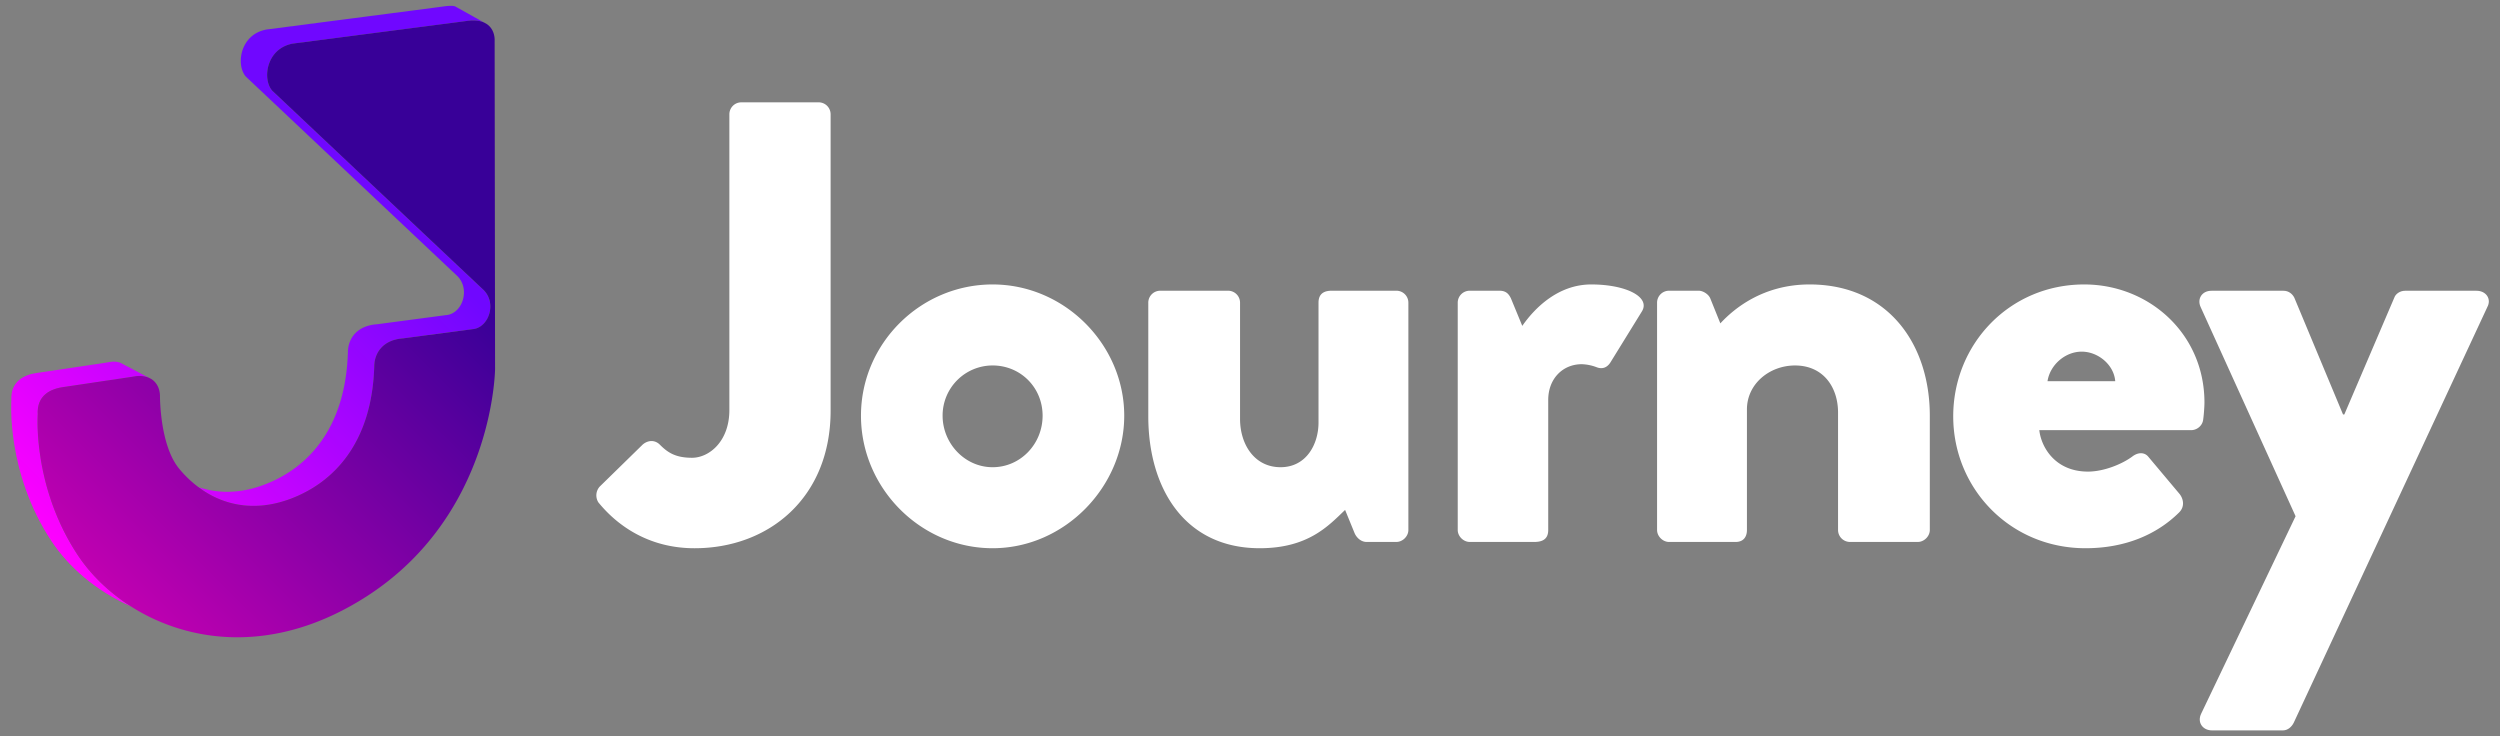 <svg xmlns="http://www.w3.org/2000/svg" width="163" height="48" fill="none">
  <rect width="100%" height="100%" fill="#808080" stroke="none"/>
  <g clip-path="url(#journey-a)">
    <path fill="url(#journey-b)" d="M18.924 32.53c2.802-1.045 5.344-3.616 5.482-8.683.021-.83.56-1.695 1.9-1.785l4.484-.595c1.108-.074 1.64-1.77.685-2.61L17.749 5.912c-.657-.76-.382-2.746 1.34-3.066L30.352 1.38c.534-.093.941-.04 1.24.107L29.69.425c-.211-.101-.794 0-1.059.035L17.367 1.926c-1.722.32-1.997 2.307-1.34 3.066l13.726 12.945c.957.84.423 2.536-.685 2.61l-4.484.595c-1.34.09-1.878.955-1.9 1.785-.14 5.067-2.68 7.638-5.482 8.684-.606.226-2.011.688-3.686.311a7.37 7.37 0 0 1-.583-.164c1.628 1.226 3.705 1.627 5.993.776l-.002-.003Z"/>
    <path fill="url(#journey-c)" d="M5.077 36.205c-2.968-4.488-2.613-9.18-2.613-9.18-.07-1.248.833-1.676 1.694-1.791l4.47-.666c.448-.096.825-.058 1.117.082l-1.882-.988c-.407-.17-.778-.036-.957-.017l-4.47.666c-.86.115-1.763.544-1.694 1.791 0 0-.355 4.695 2.613 9.18 1.125 1.699 2.921 3.257 5.168 4.248-1.447-.922-2.624-2.085-3.444-3.325h-.002Z"/>
    <path fill="url(#journey-d)" d="M32.253 2.587c-.014-.418-.176-.79-.514-1.018l-.025-.017-.124-.068c-.3-.145-.707-.197-1.24-.106L19.086 2.843c-1.722.32-1.997 2.307-1.34 3.066l13.726 12.945c.957.841.423 2.536-.685 2.61l-4.484.595c-1.34.09-1.878.956-1.9 1.785-.14 5.067-2.68 7.639-5.482 8.684-2.286.852-4.365.45-5.994-.775a7.324 7.324 0 0 1-1.254-1.204c-1.271-1.548-1.243-4.764-1.243-4.764-.02-.477-.22-.854-.564-1.073-.009-.005-.02-.01-.028-.016l-.096-.049c-.292-.14-.669-.177-1.117-.082l-4.47.666c-.86.115-1.763.543-1.694 1.791 0 0-.355 4.695 2.613 9.18.82 1.24 1.997 2.403 3.444 3.326 3.796 2.424 9.454 3.194 15.434-.675 8.257-5.345 8.326-14.801 8.326-14.801L32.25 2.587h.003Z"/>
    <path fill="#fff" d="m39.096 31.731 2.806-2.744c.33-.286.784-.327 1.114 0 .495.492.99.86 2.104.86s2.435-1.064 2.435-3.112V7.45c0-.41.33-.778.784-.778h5.033a.78.78 0 0 1 .784.778v19.327c0 5.692-4.043 8.968-8.87 8.968-3.59 0-5.57-2.13-6.272-2.99a.857.857 0 0 1 .082-1.023ZM64.718 18.546c4.704 0 8.582 3.93 8.582 8.558 0 4.627-3.878 8.64-8.582 8.64-4.703 0-8.582-3.931-8.582-8.64 0-4.71 3.879-8.558 8.582-8.558Zm0 11.916c1.816 0 3.26-1.515 3.26-3.358 0-1.843-1.444-3.276-3.26-3.276a3.263 3.263 0 0 0-3.26 3.276c0 1.802 1.445 3.358 3.26 3.358ZM74.868 19.733a.78.78 0 0 1 .784-.778h4.415a.78.78 0 0 1 .784.778v7.576c0 1.678.949 3.153 2.64 3.153 1.692 0 2.476-1.515 2.476-2.908v-7.82c0-.656.454-.779.867-.779h4.208a.78.78 0 0 1 .784.778v14.823c0 .41-.371.779-.784.779h-1.94c-.37 0-.66-.287-.783-.574l-.619-1.515c-1.073 1.024-2.393 2.498-5.57 2.498-4.91 0-7.262-3.931-7.262-8.6v-7.41ZM95.044 19.733a.78.78 0 0 1 .784-.778h1.94c.453 0 .618.246.742.492l.743 1.801c.825-1.187 2.351-2.702 4.497-2.702 2.269 0 3.878.819 3.301 1.76l-2.022 3.276c-.165.287-.454.533-.908.369a2.985 2.985 0 0 0-.99-.205c-1.238 0-2.187.942-2.187 2.334v8.476c0 .492-.247.779-.907.779h-4.209c-.413 0-.784-.37-.784-.779V19.733ZM108.041 19.733a.78.78 0 0 1 .784-.778h1.939c.247 0 .619.205.743.492l.66 1.637c.907-.982 2.805-2.538 5.817-2.538 5.116 0 7.84 3.89 7.84 8.558v7.452c0 .41-.372.779-.784.779h-4.415a.78.78 0 0 1-.784-.779V26.9c0-1.638-.949-3.071-2.806-3.071-1.65 0-3.135 1.188-3.135 2.866v7.862c0 .369-.165.779-.743.779h-4.332c-.413 0-.784-.37-.784-.779V19.733ZM135.891 18.546c4.208 0 7.839 3.194 7.839 7.698 0 .287-.041.819-.082 1.106-.042.41-.413.696-.784.696h-9.902c.123 1.105 1.031 2.702 3.176 2.702 1.032 0 2.228-.491 2.889-.983.371-.286.784-.286 1.031 0l2.063 2.457c.248.328.33.82-.041 1.188-1.444 1.433-3.507 2.334-6.107 2.334-4.909 0-8.623-3.89-8.623-8.6 0-4.708 3.672-8.598 8.541-8.598Zm2.022 6.306c-.083-1.065-1.114-1.925-2.187-1.925-1.073 0-2.063.86-2.228 1.925h4.415Z"/>
    <path fill="#fff" d="M143.483 20.023c-.248-.533.082-1.065.701-1.065h4.704c.33 0 .577.205.701.45l3.177 7.617h.083l3.259-7.617c.083-.245.371-.45.701-.45h4.663c.619 0 .99.532.701 1.065L149.548 47.13c-.124.246-.372.492-.702.492h-4.621c-.619 0-.99-.533-.701-1.106l6.148-12.858-6.189-13.635Z"/>
  </g>
  <defs>
    <linearGradient id="journey-b" x1="1.644" x2="32.739" y1="33.893" y2="2.562" gradientUnits="userSpaceOnUse">
      <stop stop-color="#FF01FF"/>
      <stop offset=".7" stop-color="#7007FF"/>
    </linearGradient>
    <linearGradient id="journey-c" x1="2.387" x2="33.482" y1="34.627" y2="3.296" gradientUnits="userSpaceOnUse">
      <stop stop-color="#FF01FF"/>
      <stop offset=".7" stop-color="#7007FF"/>
    </linearGradient>
    <linearGradient id="journey-d" x1="5.415" x2="36.128" y1="36.847" y2="5.9" gradientUnits="userSpaceOnUse">
      <stop stop-color="#C000B1"/>
      <stop offset=".7" stop-color="#380098"/>
    </linearGradient>
    <clipPath id="journey-a">
      <path fill="#fff" d="M0 0h163v48H0z"/>
    </clipPath>
  </defs>
</svg>